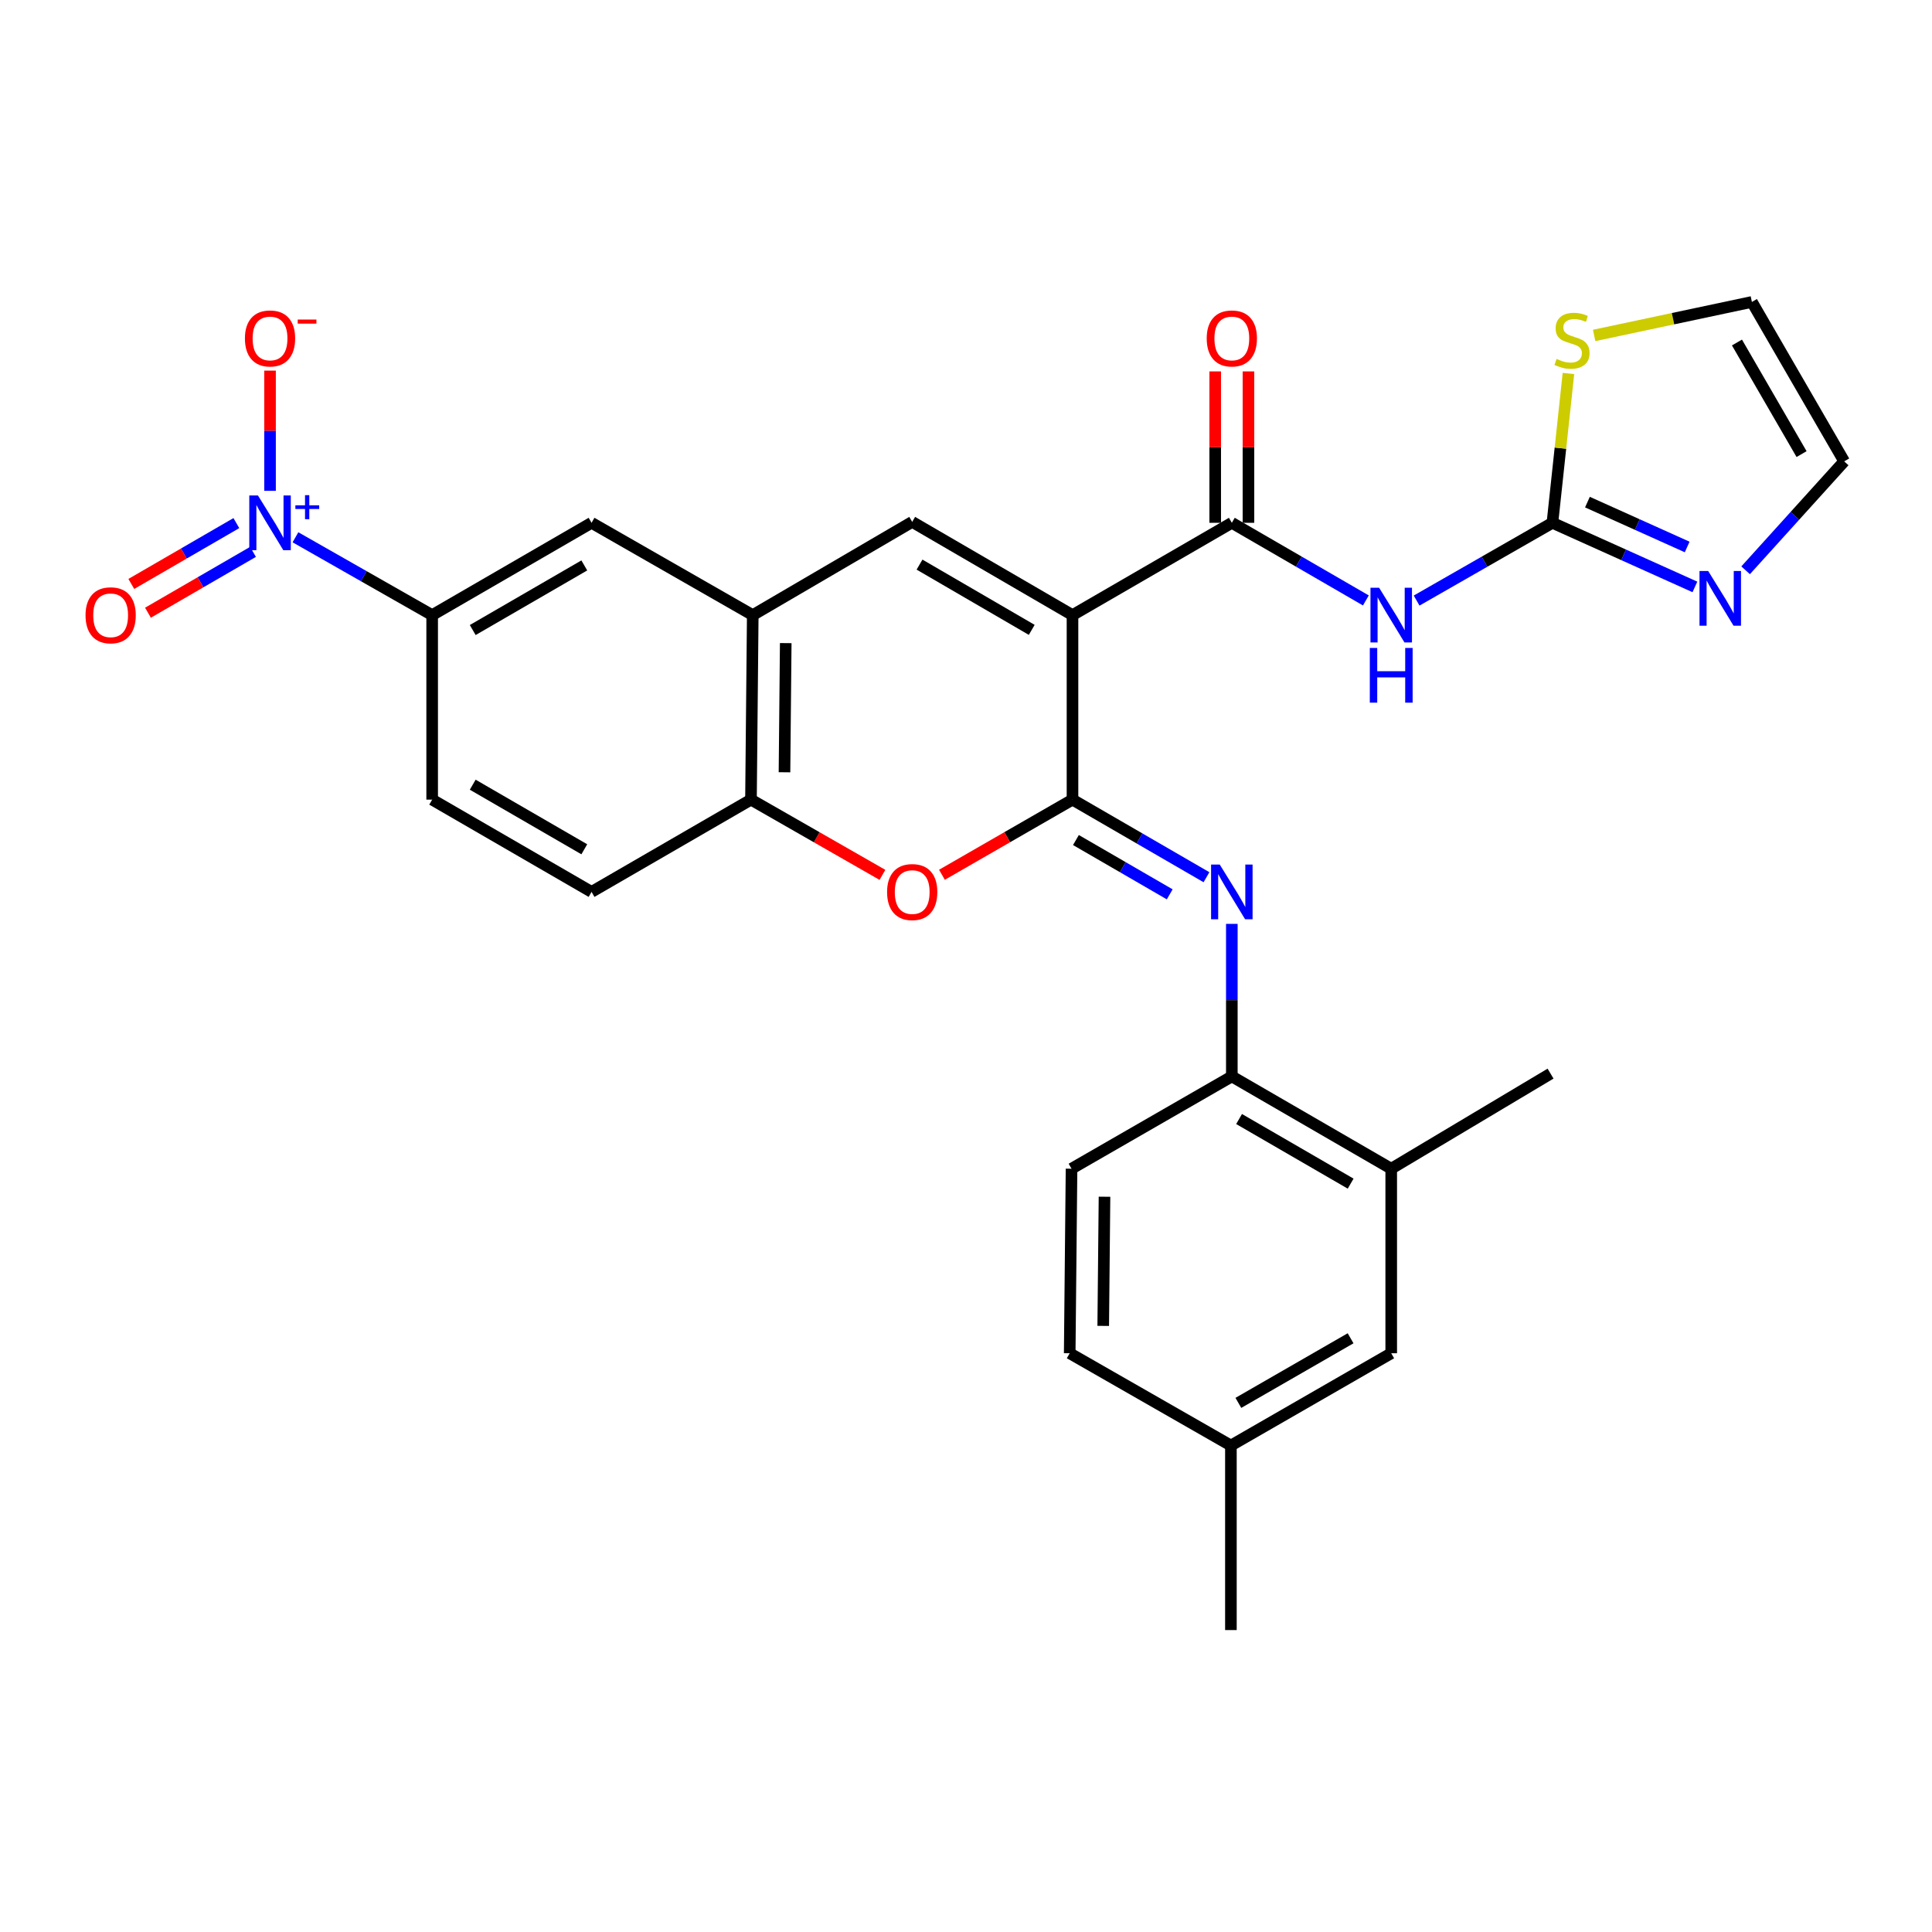 <?xml version='1.0' encoding='iso-8859-1'?>
<svg version='1.1' baseProfile='full'
              xmlns='http://www.w3.org/2000/svg'
                      xmlns:rdkit='http://www.rdkit.org/xml'
                      xmlns:xlink='http://www.w3.org/1999/xlink'
                  xml:space='preserve'
width='1000px' height='1000px' viewBox='0 0 1000 1000'>
<!-- END OF HEADER -->
<rect style='opacity:1.0;fill:#FFFFFF;stroke:none' width='1000' height='1000' x='0' y='0'> </rect>
<path class='bond-0' d='M 555.122,318.385 L 555.122,413.886' style='fill:none;fill-rule:evenodd;stroke:#000000;stroke-width:6px;stroke-linecap:butt;stroke-linejoin:miter;stroke-opacity:1' />
<path class='bond-1' d='M 555.122,318.385 L 637.593,270.605' style='fill:none;fill-rule:evenodd;stroke:#000000;stroke-width:6px;stroke-linecap:butt;stroke-linejoin:miter;stroke-opacity:1' />
<path class='bond-2' d='M 555.122,318.385 L 472.153,270.127' style='fill:none;fill-rule:evenodd;stroke:#000000;stroke-width:6px;stroke-linecap:butt;stroke-linejoin:miter;stroke-opacity:1' />
<path class='bond-2' d='M 534.025,326.02 L 475.947,292.24' style='fill:none;fill-rule:evenodd;stroke:#000000;stroke-width:6px;stroke-linecap:butt;stroke-linejoin:miter;stroke-opacity:1' />
<path class='bond-5' d='M 555.122,413.886 L 589.796,433.967' style='fill:none;fill-rule:evenodd;stroke:#000000;stroke-width:6px;stroke-linecap:butt;stroke-linejoin:miter;stroke-opacity:1' />
<path class='bond-5' d='M 589.796,433.967 L 624.471,454.047' style='fill:none;fill-rule:evenodd;stroke:#0000FF;stroke-width:6px;stroke-linecap:butt;stroke-linejoin:miter;stroke-opacity:1' />
<path class='bond-5' d='M 556.9,434.801 L 581.173,448.857' style='fill:none;fill-rule:evenodd;stroke:#000000;stroke-width:6px;stroke-linecap:butt;stroke-linejoin:miter;stroke-opacity:1' />
<path class='bond-5' d='M 581.173,448.857 L 605.445,462.914' style='fill:none;fill-rule:evenodd;stroke:#0000FF;stroke-width:6px;stroke-linecap:butt;stroke-linejoin:miter;stroke-opacity:1' />
<path class='bond-6' d='M 555.122,413.886 L 521.334,433.336' style='fill:none;fill-rule:evenodd;stroke:#000000;stroke-width:6px;stroke-linecap:butt;stroke-linejoin:miter;stroke-opacity:1' />
<path class='bond-6' d='M 521.334,433.336 L 487.546,452.785' style='fill:none;fill-rule:evenodd;stroke:#FF0000;stroke-width:6px;stroke-linecap:butt;stroke-linejoin:miter;stroke-opacity:1' />
<path class='bond-4' d='M 637.593,270.605 L 672.282,290.695' style='fill:none;fill-rule:evenodd;stroke:#000000;stroke-width:6px;stroke-linecap:butt;stroke-linejoin:miter;stroke-opacity:1' />
<path class='bond-4' d='M 672.282,290.695 L 706.97,310.784' style='fill:none;fill-rule:evenodd;stroke:#0000FF;stroke-width:6px;stroke-linecap:butt;stroke-linejoin:miter;stroke-opacity:1' />
<path class='bond-18' d='M 646.197,270.605 L 646.197,231.423' style='fill:none;fill-rule:evenodd;stroke:#000000;stroke-width:6px;stroke-linecap:butt;stroke-linejoin:miter;stroke-opacity:1' />
<path class='bond-18' d='M 646.197,231.423 L 646.197,192.242' style='fill:none;fill-rule:evenodd;stroke:#FF0000;stroke-width:6px;stroke-linecap:butt;stroke-linejoin:miter;stroke-opacity:1' />
<path class='bond-18' d='M 628.989,270.605 L 628.989,231.423' style='fill:none;fill-rule:evenodd;stroke:#000000;stroke-width:6px;stroke-linecap:butt;stroke-linejoin:miter;stroke-opacity:1' />
<path class='bond-18' d='M 628.989,231.423 L 628.989,192.242' style='fill:none;fill-rule:evenodd;stroke:#FF0000;stroke-width:6px;stroke-linecap:butt;stroke-linejoin:miter;stroke-opacity:1' />
<path class='bond-8' d='M 472.153,270.127 L 389.624,318.385' style='fill:none;fill-rule:evenodd;stroke:#000000;stroke-width:6px;stroke-linecap:butt;stroke-linejoin:miter;stroke-opacity:1' />
<path class='bond-3' d='M 152.925,278.095 L 188.306,298.24' style='fill:none;fill-rule:evenodd;stroke:#0000FF;stroke-width:6px;stroke-linecap:butt;stroke-linejoin:miter;stroke-opacity:1' />
<path class='bond-3' d='M 188.306,298.24 L 223.686,318.385' style='fill:none;fill-rule:evenodd;stroke:#000000;stroke-width:6px;stroke-linecap:butt;stroke-linejoin:miter;stroke-opacity:1' />
<path class='bond-15' d='M 139.771,254.057 L 139.771,222.943' style='fill:none;fill-rule:evenodd;stroke:#0000FF;stroke-width:6px;stroke-linecap:butt;stroke-linejoin:miter;stroke-opacity:1' />
<path class='bond-15' d='M 139.771,222.943 L 139.771,191.828' style='fill:none;fill-rule:evenodd;stroke:#FF0000;stroke-width:6px;stroke-linecap:butt;stroke-linejoin:miter;stroke-opacity:1' />
<path class='bond-17' d='M 122.336,270.76 L 95.15,286.505' style='fill:none;fill-rule:evenodd;stroke:#0000FF;stroke-width:6px;stroke-linecap:butt;stroke-linejoin:miter;stroke-opacity:1' />
<path class='bond-17' d='M 95.15,286.505 L 67.963,302.25' style='fill:none;fill-rule:evenodd;stroke:#FF0000;stroke-width:6px;stroke-linecap:butt;stroke-linejoin:miter;stroke-opacity:1' />
<path class='bond-17' d='M 130.96,285.651 L 103.773,301.395' style='fill:none;fill-rule:evenodd;stroke:#0000FF;stroke-width:6px;stroke-linecap:butt;stroke-linejoin:miter;stroke-opacity:1' />
<path class='bond-17' d='M 103.773,301.395 L 76.587,317.14' style='fill:none;fill-rule:evenodd;stroke:#FF0000;stroke-width:6px;stroke-linecap:butt;stroke-linejoin:miter;stroke-opacity:1' />
<path class='bond-7' d='M 733.237,310.858 L 768.384,290.732' style='fill:none;fill-rule:evenodd;stroke:#0000FF;stroke-width:6px;stroke-linecap:butt;stroke-linejoin:miter;stroke-opacity:1' />
<path class='bond-7' d='M 768.384,290.732 L 803.531,270.605' style='fill:none;fill-rule:evenodd;stroke:#000000;stroke-width:6px;stroke-linecap:butt;stroke-linejoin:miter;stroke-opacity:1' />
<path class='bond-12' d='M 637.593,478.194 L 637.593,517.671' style='fill:none;fill-rule:evenodd;stroke:#0000FF;stroke-width:6px;stroke-linecap:butt;stroke-linejoin:miter;stroke-opacity:1' />
<path class='bond-12' d='M 637.593,517.671 L 637.593,557.148' style='fill:none;fill-rule:evenodd;stroke:#000000;stroke-width:6px;stroke-linecap:butt;stroke-linejoin:miter;stroke-opacity:1' />
<path class='bond-29' d='M 456.749,452.83 L 422.728,433.358' style='fill:none;fill-rule:evenodd;stroke:#FF0000;stroke-width:6px;stroke-linecap:butt;stroke-linejoin:miter;stroke-opacity:1' />
<path class='bond-29' d='M 422.728,433.358 L 388.706,413.886' style='fill:none;fill-rule:evenodd;stroke:#000000;stroke-width:6px;stroke-linecap:butt;stroke-linejoin:miter;stroke-opacity:1' />
<path class='bond-9' d='M 803.531,270.605 L 840.404,287.198' style='fill:none;fill-rule:evenodd;stroke:#000000;stroke-width:6px;stroke-linecap:butt;stroke-linejoin:miter;stroke-opacity:1' />
<path class='bond-9' d='M 840.404,287.198 L 877.278,303.79' style='fill:none;fill-rule:evenodd;stroke:#0000FF;stroke-width:6px;stroke-linecap:butt;stroke-linejoin:miter;stroke-opacity:1' />
<path class='bond-9' d='M 821.654,259.891 L 847.466,271.506' style='fill:none;fill-rule:evenodd;stroke:#000000;stroke-width:6px;stroke-linecap:butt;stroke-linejoin:miter;stroke-opacity:1' />
<path class='bond-9' d='M 847.466,271.506 L 873.277,283.121' style='fill:none;fill-rule:evenodd;stroke:#0000FF;stroke-width:6px;stroke-linecap:butt;stroke-linejoin:miter;stroke-opacity:1' />
<path class='bond-13' d='M 803.531,270.605 L 807.676,231.961' style='fill:none;fill-rule:evenodd;stroke:#000000;stroke-width:6px;stroke-linecap:butt;stroke-linejoin:miter;stroke-opacity:1' />
<path class='bond-13' d='M 807.676,231.961 L 811.822,193.317' style='fill:none;fill-rule:evenodd;stroke:#CCCC00;stroke-width:6px;stroke-linecap:butt;stroke-linejoin:miter;stroke-opacity:1' />
<path class='bond-10' d='M 389.624,318.385 L 388.706,413.886' style='fill:none;fill-rule:evenodd;stroke:#000000;stroke-width:6px;stroke-linecap:butt;stroke-linejoin:miter;stroke-opacity:1' />
<path class='bond-10' d='M 406.693,332.875 L 406.05,399.726' style='fill:none;fill-rule:evenodd;stroke:#000000;stroke-width:6px;stroke-linecap:butt;stroke-linejoin:miter;stroke-opacity:1' />
<path class='bond-14' d='M 389.624,318.385 L 306.187,270.605' style='fill:none;fill-rule:evenodd;stroke:#000000;stroke-width:6px;stroke-linecap:butt;stroke-linejoin:miter;stroke-opacity:1' />
<path class='bond-19' d='M 903.53,295.183 L 929.038,266.992' style='fill:none;fill-rule:evenodd;stroke:#0000FF;stroke-width:6px;stroke-linecap:butt;stroke-linejoin:miter;stroke-opacity:1' />
<path class='bond-19' d='M 929.038,266.992 L 954.545,238.8' style='fill:none;fill-rule:evenodd;stroke:#000000;stroke-width:6px;stroke-linecap:butt;stroke-linejoin:miter;stroke-opacity:1' />
<path class='bond-22' d='M 388.706,413.886 L 306.187,461.646' style='fill:none;fill-rule:evenodd;stroke:#000000;stroke-width:6px;stroke-linecap:butt;stroke-linejoin:miter;stroke-opacity:1' />
<path class='bond-11' d='M 223.686,318.385 L 306.187,270.605' style='fill:none;fill-rule:evenodd;stroke:#000000;stroke-width:6px;stroke-linecap:butt;stroke-linejoin:miter;stroke-opacity:1' />
<path class='bond-11' d='M 244.685,326.108 L 302.435,292.663' style='fill:none;fill-rule:evenodd;stroke:#000000;stroke-width:6px;stroke-linecap:butt;stroke-linejoin:miter;stroke-opacity:1' />
<path class='bond-23' d='M 223.686,318.385 L 223.686,413.886' style='fill:none;fill-rule:evenodd;stroke:#000000;stroke-width:6px;stroke-linecap:butt;stroke-linejoin:miter;stroke-opacity:1' />
<path class='bond-16' d='M 637.593,557.148 L 720.093,604.927' style='fill:none;fill-rule:evenodd;stroke:#000000;stroke-width:6px;stroke-linecap:butt;stroke-linejoin:miter;stroke-opacity:1' />
<path class='bond-16' d='M 641.344,579.205 L 699.095,612.651' style='fill:none;fill-rule:evenodd;stroke:#000000;stroke-width:6px;stroke-linecap:butt;stroke-linejoin:miter;stroke-opacity:1' />
<path class='bond-24' d='M 637.593,557.148 L 554.624,604.927' style='fill:none;fill-rule:evenodd;stroke:#000000;stroke-width:6px;stroke-linecap:butt;stroke-linejoin:miter;stroke-opacity:1' />
<path class='bond-20' d='M 825.133,173.625 L 865.954,164.953' style='fill:none;fill-rule:evenodd;stroke:#CCCC00;stroke-width:6px;stroke-linecap:butt;stroke-linejoin:miter;stroke-opacity:1' />
<path class='bond-20' d='M 865.954,164.953 L 906.776,156.281' style='fill:none;fill-rule:evenodd;stroke:#000000;stroke-width:6px;stroke-linecap:butt;stroke-linejoin:miter;stroke-opacity:1' />
<path class='bond-21' d='M 720.093,604.927 L 720.093,700.439' style='fill:none;fill-rule:evenodd;stroke:#000000;stroke-width:6px;stroke-linecap:butt;stroke-linejoin:miter;stroke-opacity:1' />
<path class='bond-27' d='M 720.093,604.927 L 802.565,555.704' style='fill:none;fill-rule:evenodd;stroke:#000000;stroke-width:6px;stroke-linecap:butt;stroke-linejoin:miter;stroke-opacity:1' />
<path class='bond-31' d='M 954.545,238.8 L 906.776,156.281' style='fill:none;fill-rule:evenodd;stroke:#000000;stroke-width:6px;stroke-linecap:butt;stroke-linejoin:miter;stroke-opacity:1' />
<path class='bond-31' d='M 932.488,235.043 L 899.049,177.279' style='fill:none;fill-rule:evenodd;stroke:#000000;stroke-width:6px;stroke-linecap:butt;stroke-linejoin:miter;stroke-opacity:1' />
<path class='bond-32' d='M 720.093,700.439 L 637.115,748.208' style='fill:none;fill-rule:evenodd;stroke:#000000;stroke-width:6px;stroke-linecap:butt;stroke-linejoin:miter;stroke-opacity:1' />
<path class='bond-32' d='M 699.062,692.691 L 640.977,726.13' style='fill:none;fill-rule:evenodd;stroke:#000000;stroke-width:6px;stroke-linecap:butt;stroke-linejoin:miter;stroke-opacity:1' />
<path class='bond-30' d='M 306.187,461.646 L 223.686,413.886' style='fill:none;fill-rule:evenodd;stroke:#000000;stroke-width:6px;stroke-linecap:butt;stroke-linejoin:miter;stroke-opacity:1' />
<path class='bond-30' d='M 302.433,439.59 L 244.682,406.158' style='fill:none;fill-rule:evenodd;stroke:#000000;stroke-width:6px;stroke-linecap:butt;stroke-linejoin:miter;stroke-opacity:1' />
<path class='bond-26' d='M 554.624,604.927 L 553.678,700.439' style='fill:none;fill-rule:evenodd;stroke:#000000;stroke-width:6px;stroke-linecap:butt;stroke-linejoin:miter;stroke-opacity:1' />
<path class='bond-26' d='M 571.689,619.425 L 571.027,686.282' style='fill:none;fill-rule:evenodd;stroke:#000000;stroke-width:6px;stroke-linecap:butt;stroke-linejoin:miter;stroke-opacity:1' />
<path class='bond-25' d='M 637.115,748.208 L 553.678,700.439' style='fill:none;fill-rule:evenodd;stroke:#000000;stroke-width:6px;stroke-linecap:butt;stroke-linejoin:miter;stroke-opacity:1' />
<path class='bond-28' d='M 637.115,748.208 L 637.115,843.719' style='fill:none;fill-rule:evenodd;stroke:#000000;stroke-width:6px;stroke-linecap:butt;stroke-linejoin:miter;stroke-opacity:1' />
<path  class='atom-4' d='M 133.511 256.445
L 142.791 271.445
Q 143.711 272.925, 145.191 275.605
Q 146.671 278.285, 146.751 278.445
L 146.751 256.445
L 150.511 256.445
L 150.511 284.765
L 146.631 284.765
L 136.671 268.365
Q 135.511 266.445, 134.271 264.245
Q 133.071 262.045, 132.711 261.365
L 132.711 284.765
L 129.031 284.765
L 129.031 256.445
L 133.511 256.445
' fill='#0000FF'/>
<path  class='atom-4' d='M 152.887 261.55
L 157.877 261.55
L 157.877 256.296
L 160.094 256.296
L 160.094 261.55
L 165.216 261.55
L 165.216 263.451
L 160.094 263.451
L 160.094 268.731
L 157.877 268.731
L 157.877 263.451
L 152.887 263.451
L 152.887 261.55
' fill='#0000FF'/>
<path  class='atom-5' d='M 713.833 304.225
L 723.113 319.225
Q 724.033 320.705, 725.513 323.385
Q 726.993 326.065, 727.073 326.225
L 727.073 304.225
L 730.833 304.225
L 730.833 332.545
L 726.953 332.545
L 716.993 316.145
Q 715.833 314.225, 714.593 312.025
Q 713.393 309.825, 713.033 309.145
L 713.033 332.545
L 709.353 332.545
L 709.353 304.225
L 713.833 304.225
' fill='#0000FF'/>
<path  class='atom-5' d='M 709.013 335.377
L 712.853 335.377
L 712.853 347.417
L 727.333 347.417
L 727.333 335.377
L 731.173 335.377
L 731.173 363.697
L 727.333 363.697
L 727.333 350.617
L 712.853 350.617
L 712.853 363.697
L 709.013 363.697
L 709.013 335.377
' fill='#0000FF'/>
<path  class='atom-6' d='M 631.333 447.486
L 640.613 462.486
Q 641.533 463.966, 643.013 466.646
Q 644.493 469.326, 644.573 469.486
L 644.573 447.486
L 648.333 447.486
L 648.333 475.806
L 644.453 475.806
L 634.493 459.406
Q 633.333 457.486, 632.093 455.286
Q 630.893 453.086, 630.533 452.406
L 630.533 475.806
L 626.853 475.806
L 626.853 447.486
L 631.333 447.486
' fill='#0000FF'/>
<path  class='atom-7' d='M 459.153 461.726
Q 459.153 454.926, 462.513 451.126
Q 465.873 447.326, 472.153 447.326
Q 478.433 447.326, 481.793 451.126
Q 485.153 454.926, 485.153 461.726
Q 485.153 468.606, 481.753 472.526
Q 478.353 476.406, 472.153 476.406
Q 465.913 476.406, 462.513 472.526
Q 459.153 468.646, 459.153 461.726
M 472.153 473.206
Q 476.473 473.206, 478.793 470.326
Q 481.153 467.406, 481.153 461.726
Q 481.153 456.166, 478.793 453.366
Q 476.473 450.526, 472.153 450.526
Q 467.833 450.526, 465.473 453.326
Q 463.153 456.126, 463.153 461.726
Q 463.153 467.446, 465.473 470.326
Q 467.833 473.206, 472.153 473.206
' fill='#FF0000'/>
<path  class='atom-10' d='M 884.14 295.535
L 893.42 310.535
Q 894.34 312.015, 895.82 314.695
Q 897.3 317.375, 897.38 317.535
L 897.38 295.535
L 901.14 295.535
L 901.14 323.855
L 897.26 323.855
L 887.3 307.455
Q 886.14 305.535, 884.9 303.335
Q 883.7 301.135, 883.34 300.455
L 883.34 323.855
L 879.66 323.855
L 879.66 295.535
L 884.14 295.535
' fill='#0000FF'/>
<path  class='atom-14' d='M 805.674 185.78
Q 805.994 185.9, 807.314 186.46
Q 808.634 187.02, 810.074 187.38
Q 811.554 187.7, 812.994 187.7
Q 815.674 187.7, 817.234 186.42
Q 818.794 185.1, 818.794 182.82
Q 818.794 181.26, 817.994 180.3
Q 817.234 179.34, 816.034 178.82
Q 814.834 178.3, 812.834 177.7
Q 810.314 176.94, 808.794 176.22
Q 807.314 175.5, 806.234 173.98
Q 805.194 172.46, 805.194 169.9
Q 805.194 166.34, 807.594 164.14
Q 810.034 161.94, 814.834 161.94
Q 818.114 161.94, 821.834 163.5
L 820.914 166.58
Q 817.514 165.18, 814.954 165.18
Q 812.194 165.18, 810.674 166.34
Q 809.154 167.46, 809.194 169.42
Q 809.194 170.94, 809.954 171.86
Q 810.754 172.78, 811.874 173.3
Q 813.034 173.82, 814.954 174.42
Q 817.514 175.22, 819.034 176.02
Q 820.554 176.82, 821.634 178.46
Q 822.754 180.06, 822.754 182.82
Q 822.754 186.74, 820.114 188.86
Q 817.514 190.94, 813.154 190.94
Q 810.634 190.94, 808.714 190.38
Q 806.834 189.86, 804.594 188.94
L 805.674 185.78
' fill='#CCCC00'/>
<path  class='atom-16' d='M 126.771 175.174
Q 126.771 168.374, 130.131 164.574
Q 133.491 160.774, 139.771 160.774
Q 146.051 160.774, 149.411 164.574
Q 152.771 168.374, 152.771 175.174
Q 152.771 182.054, 149.371 185.974
Q 145.971 189.854, 139.771 189.854
Q 133.531 189.854, 130.131 185.974
Q 126.771 182.094, 126.771 175.174
M 139.771 186.654
Q 144.091 186.654, 146.411 183.774
Q 148.771 180.854, 148.771 175.174
Q 148.771 169.614, 146.411 166.814
Q 144.091 163.974, 139.771 163.974
Q 135.451 163.974, 133.091 166.774
Q 130.771 169.574, 130.771 175.174
Q 130.771 180.894, 133.091 183.774
Q 135.451 186.654, 139.771 186.654
' fill='#FF0000'/>
<path  class='atom-16' d='M 154.091 165.396
L 163.78 165.396
L 163.78 167.508
L 154.091 167.508
L 154.091 165.396
' fill='#FF0000'/>
<path  class='atom-18' d='M 44.271 318.465
Q 44.271 311.665, 47.631 307.865
Q 50.991 304.065, 57.271 304.065
Q 63.551 304.065, 66.911 307.865
Q 70.271 311.665, 70.271 318.465
Q 70.271 325.345, 66.871 329.265
Q 63.471 333.145, 57.271 333.145
Q 51.031 333.145, 47.631 329.265
Q 44.271 325.385, 44.271 318.465
M 57.271 329.945
Q 61.591 329.945, 63.911 327.065
Q 66.271 324.145, 66.271 318.465
Q 66.271 312.905, 63.911 310.105
Q 61.591 307.265, 57.271 307.265
Q 52.951 307.265, 50.591 310.065
Q 48.271 312.865, 48.271 318.465
Q 48.271 324.185, 50.591 327.065
Q 52.951 329.945, 57.271 329.945
' fill='#FF0000'/>
<path  class='atom-19' d='M 624.593 175.174
Q 624.593 168.374, 627.953 164.574
Q 631.313 160.774, 637.593 160.774
Q 643.873 160.774, 647.233 164.574
Q 650.593 168.374, 650.593 175.174
Q 650.593 182.054, 647.193 185.974
Q 643.793 189.854, 637.593 189.854
Q 631.353 189.854, 627.953 185.974
Q 624.593 182.094, 624.593 175.174
M 637.593 186.654
Q 641.913 186.654, 644.233 183.774
Q 646.593 180.854, 646.593 175.174
Q 646.593 169.614, 644.233 166.814
Q 641.913 163.974, 637.593 163.974
Q 633.273 163.974, 630.913 166.774
Q 628.593 169.574, 628.593 175.174
Q 628.593 180.894, 630.913 183.774
Q 633.273 186.654, 637.593 186.654
' fill='#FF0000'/>
</svg>
